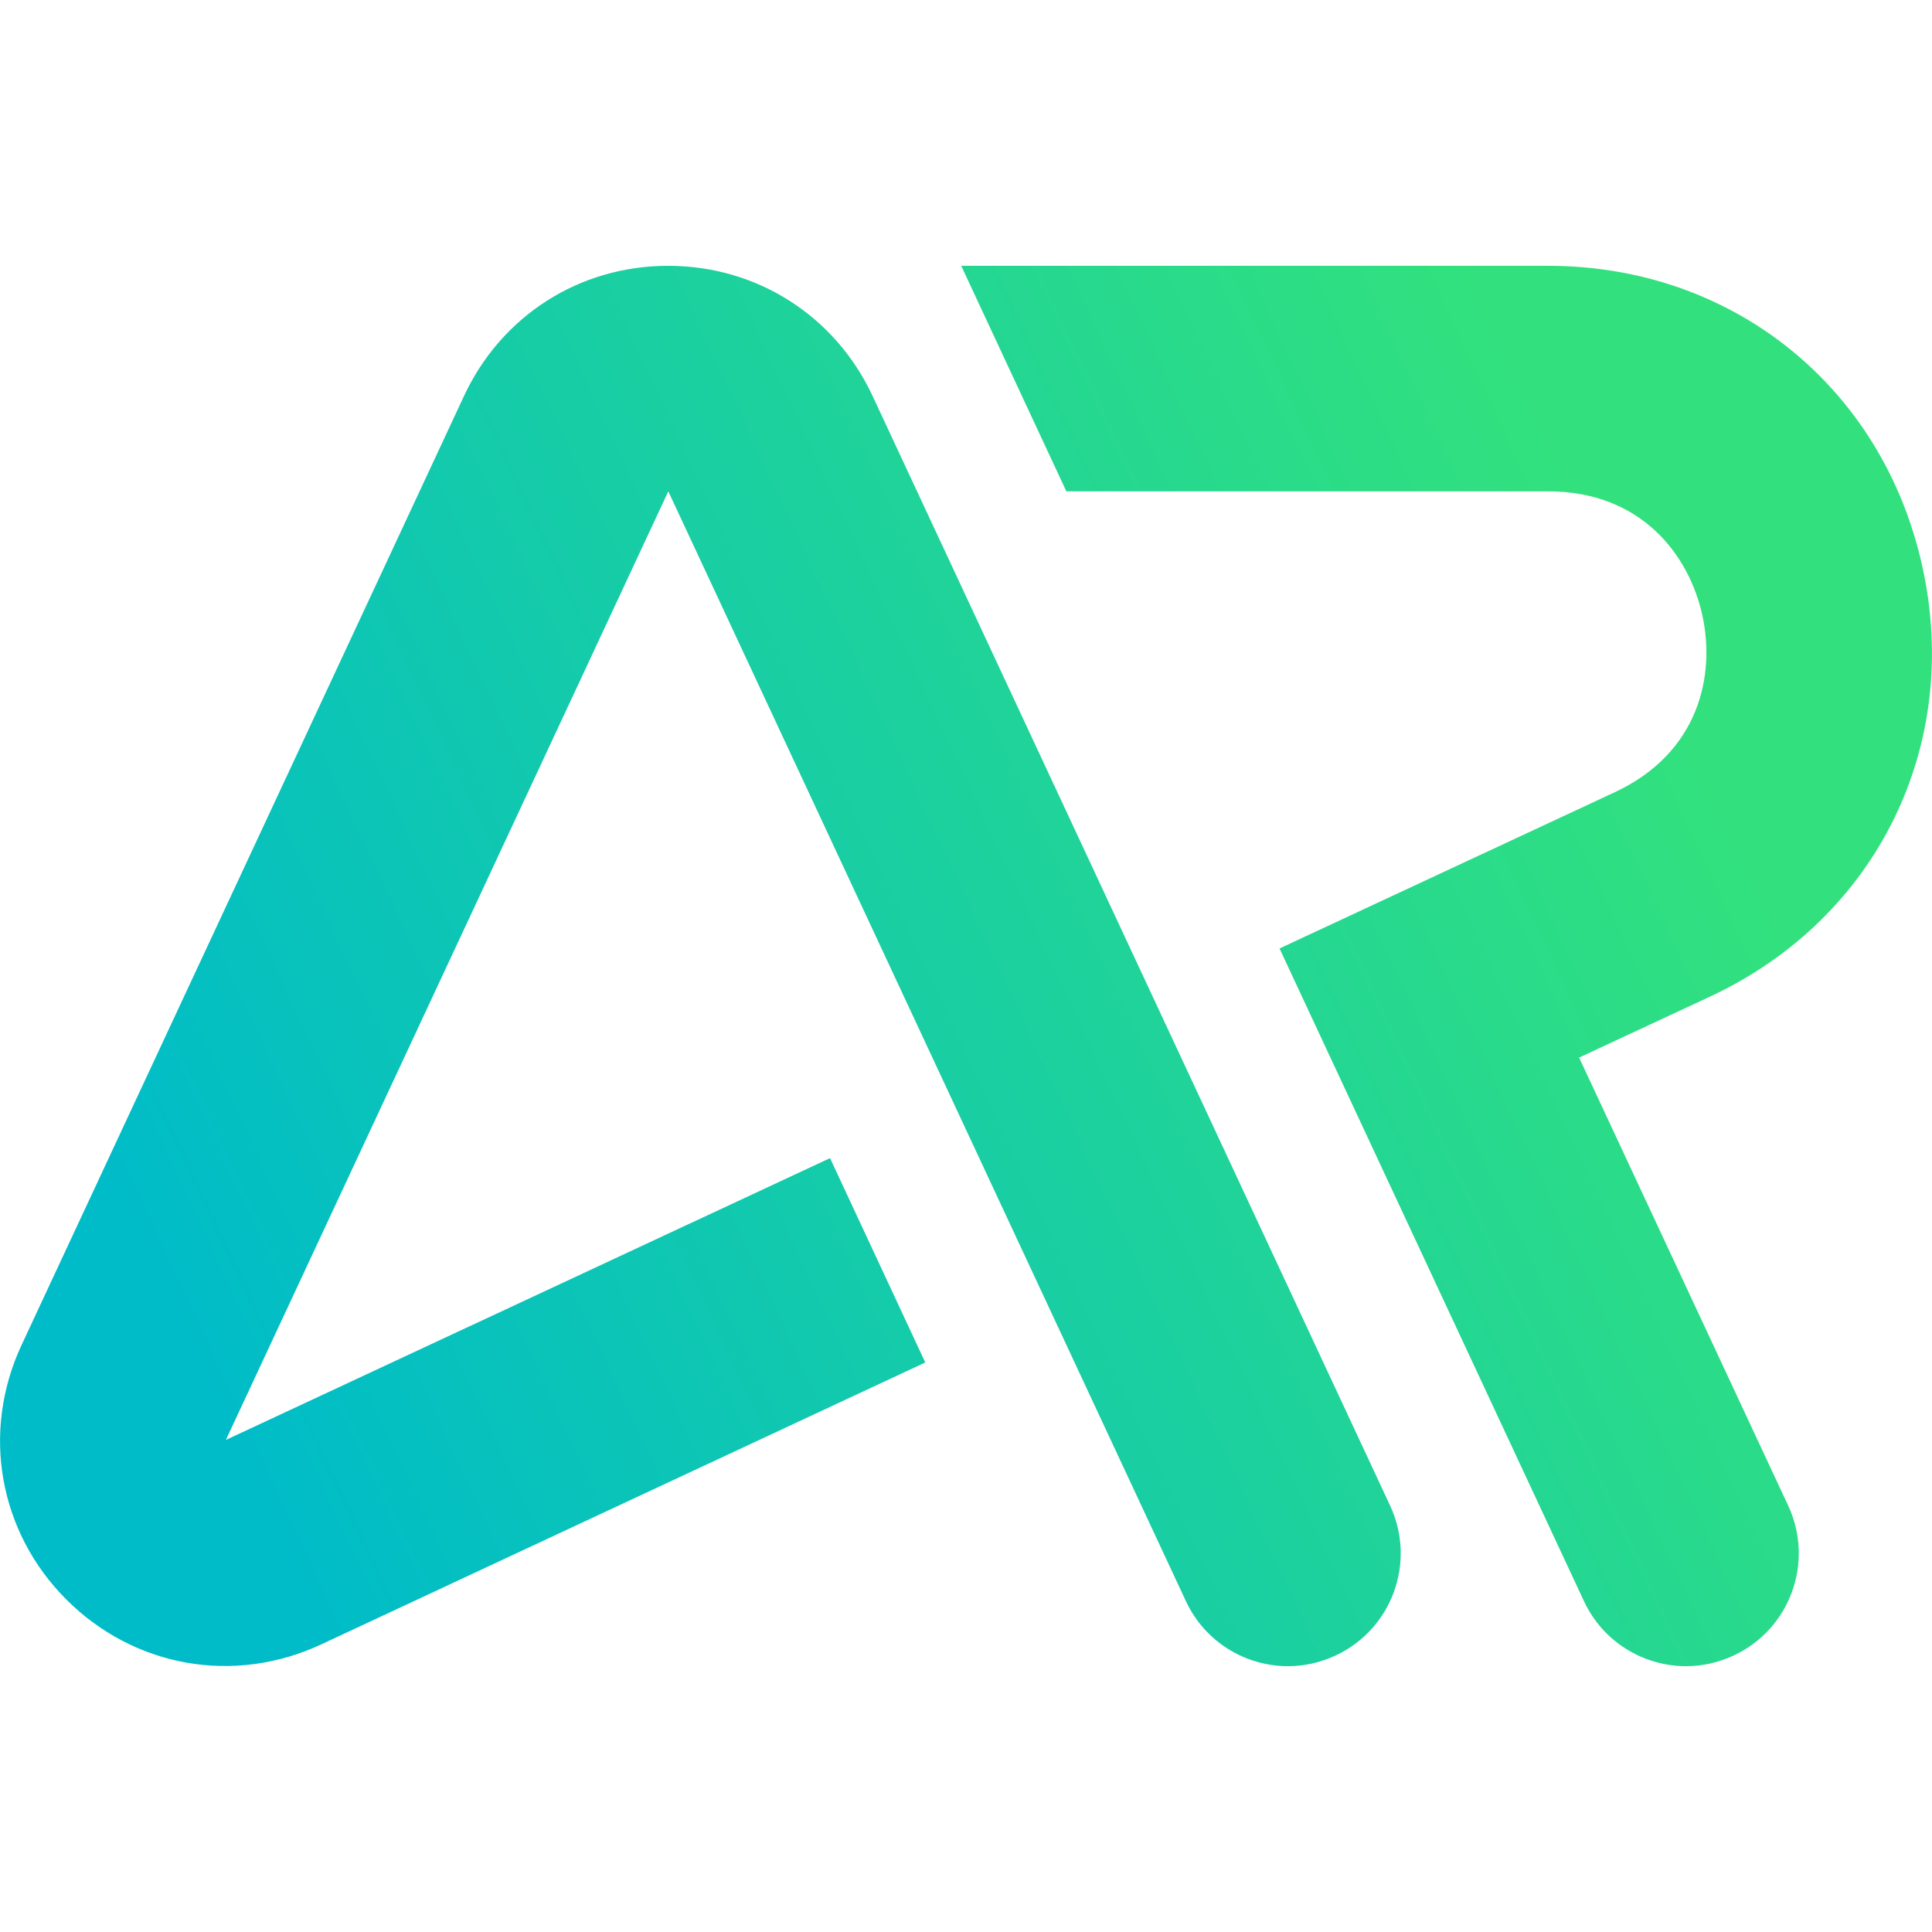 <?xml version="1.0" encoding="UTF-8"?>
<svg xmlns="http://www.w3.org/2000/svg" xmlns:xlink="http://www.w3.org/1999/xlink" data-bbox="0.006 33.495 243.438 176.46" height="243.45" width="243.45" viewBox="0 0 243.45 243.45" data-type="ugc">
    <g>
        <defs>
            <linearGradient gradientUnits="userSpaceOnUse" y2="134.43" x2="22.52" y1="47.58" x1="208.77" id="d2102377-2ee1-4a04-9bc9-67aa6e8b245c">
                <stop stop-color="#32e17d" offset="0"/>
                <stop stop-color="#00bcc8" offset="1"/>
            </linearGradient>
            <linearGradient xlink:href="#d2102377-2ee1-4a04-9bc9-67aa6e8b245c" y2="152.33" x2="30.87" y1="65.48" x1="217.12" id="87502da4-bfaf-4d2a-a55b-033cec358d82"/>
            <linearGradient y2="134.43" x2="22.52" y1="47.58" x1="208.77" gradientUnits="userSpaceOnUse" id="541ea1d2-0481-471d-85f8-d6ba86d96d3d" xlink:href="#d2102377-2ee1-4a04-9bc9-67aa6e8b245c"/>
        </defs>
        <path d="M109.95 16.4C105.23 6.29 95.37 0 84.19 0 73.01 0 63.17 6.29 58.46 16.42L2.72 135.98c-5.11 10.95-2.89 23.55 5.65 32.09 8.55 8.55 21.15 10.76 32.09 5.65l76.13-35.53-12-25.75-76.13 35.51L84.21 28.42l65.22 139.84c2.4 5.16 7.53 8.2 12.87 8.2 2.02 0 4.05-.44 6-1.35 7.11-3.31 10.18-11.76 6.87-18.87z" fill="url(#541ea1d2-0481-471d-85f8-d6ba86d96d3d)" transform="translate(.002 33.495)"/>
        <path d="M242.22 37.84C237.21 15.2 218.26 0 195.08 0h-73.96l13.25 28.42h60.71c11.76 0 17.75 8.04 19.42 15.58 1.67 7.53-.35 17.35-11.02 22.33l-42.25 19.69 38.36 82.24c2.4 5.16 7.53 8.2 12.87 8.2 2.02 0 4.05-.44 6-1.35 7.11-3.31 10.18-11.76 6.87-18.87l-26.35-56.47 16.51-7.69c21-9.8 31.75-31.6 26.73-54.24z" fill="url(#87502da4-bfaf-4d2a-a55b-033cec358d82)" transform="translate(.002 33.495)"/>
    </g>
</svg>
